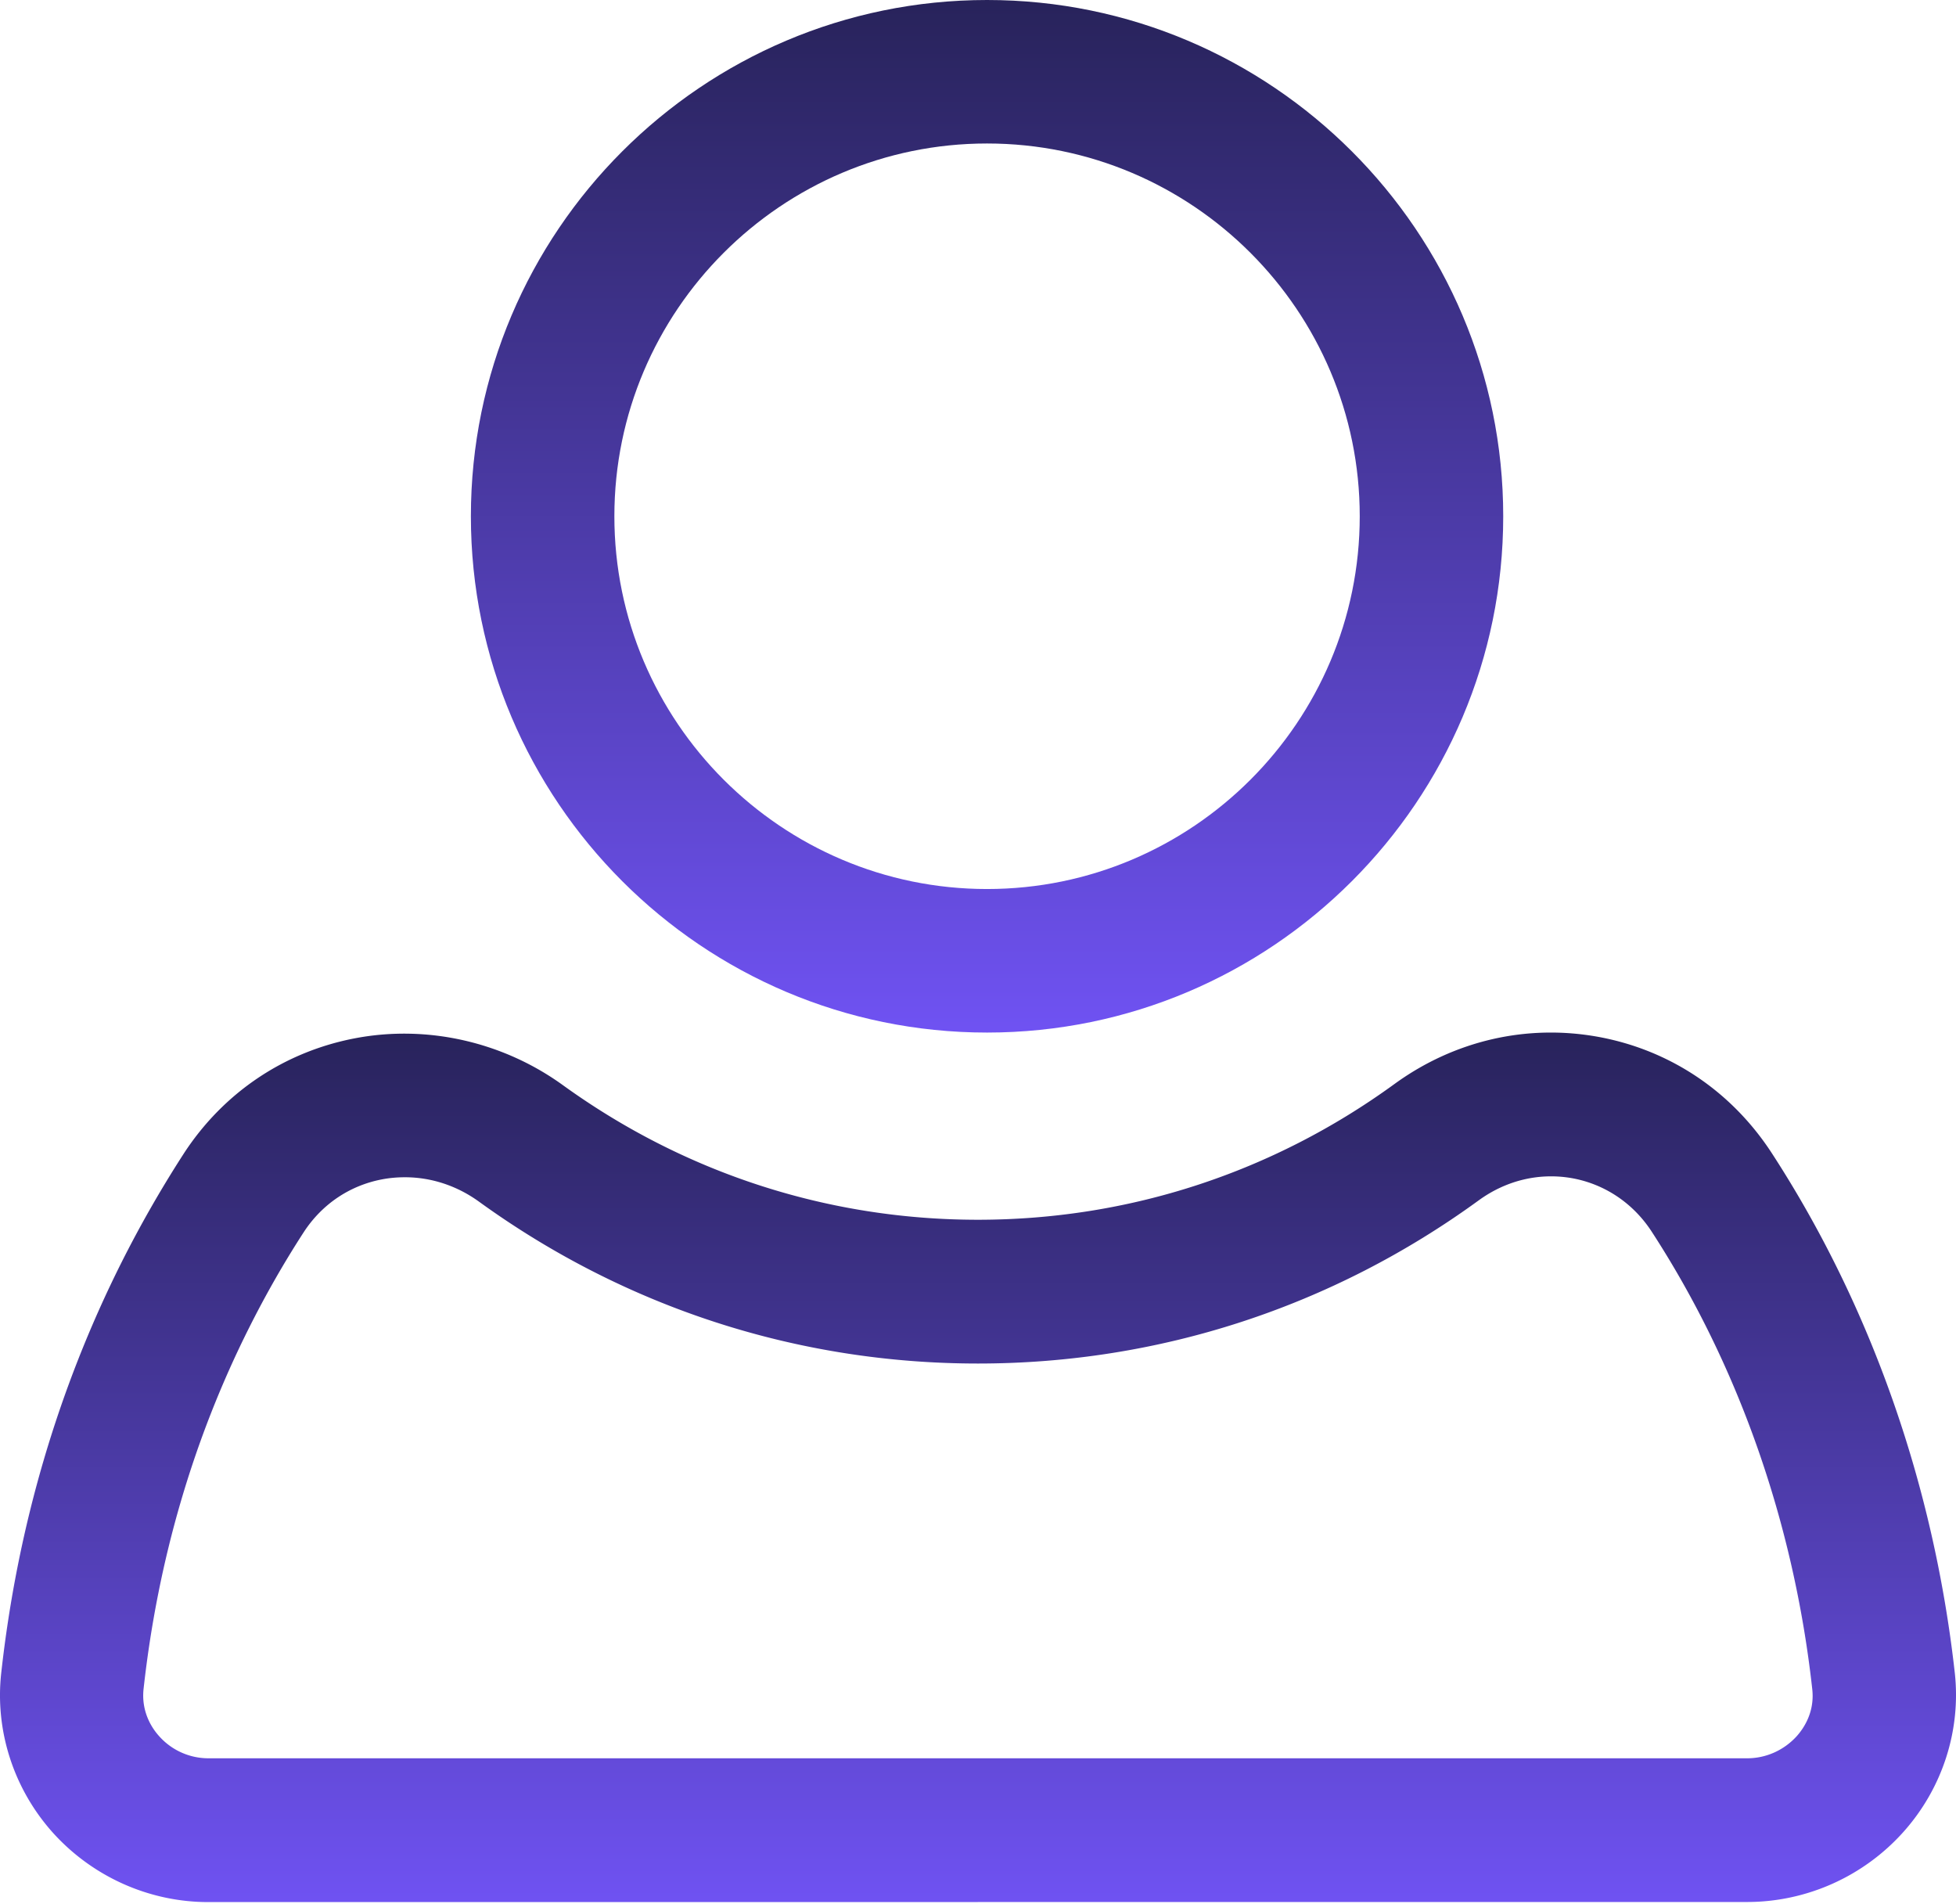 <svg xmlns="http://www.w3.org/2000/svg" fill-rule="evenodd" stroke-linejoin="round" stroke-miterlimit="2" clip-rule="evenodd" viewBox="0 0 450 438"><g fill-rule="nonzero"><path fill="url(#_Linear1)" d="M227.083 237.5c65.481 0 118.75-53.27 118.75-118.75C345.833 53.27 292.564 0 227.083 0c-65.48 0-118.75 53.27-118.75 118.75 0 65.48 53.27 118.75 118.75 118.75zm0-204.496c47.266 0 85.741 38.477 85.741 85.741 0 47.286-38.477 85.74-85.741 85.74-47.263 0-85.74-38.477-85.74-85.74 0-47.264 38.477-85.741 85.74-85.741z"/><path fill="url(#_Linear2)" d="M449.717 384.736c-4.819-43.176-19.339-84.453-42.033-119.405-9.227-14.234-23.354-23.758-39.83-26.815-16.475-3.037-33.218.785-46.996 10.784-28.111 20.452-61.246 31.257-95.868 31.257-34.455 0-67.446-10.701-95.473-30.947-13.798-9.978-31.18-13.924-47.676-10.825-16.393 3.078-30.479 12.539-39.623 26.649a267.957 267.957 0 00-14.292 24.997C13.304 319.58 3.995 351.314.288 384.759c-1.482 13.242 2.801 26.566 11.739 36.627 9.144 10.226 22.221 16.114 35.875 16.114h.042l353.996-.021c13.716 0 26.834-5.887 35.999-16.155 8.958-10.04 13.242-23.344 11.78-36.586l-.002-.002zm-36.308 14.544c-2.924 3.264-7.085 5.144-11.43 5.144H47.925a15.158 15.158 0 01-11.327-5.103c-1.606-1.776-4.16-5.557-3.562-10.907 3.274-29.542 11.45-57.514 24.342-83.153 3.769-7.499 7.949-14.833 12.48-21.815 4.202-6.467 10.606-10.784 18.082-12.189 1.73-.33 3.501-.475 5.231-.475 6.034 0 11.986 1.942 17.093 5.66 33.651 24.336 73.335 37.185 114.732 37.185 41.621 0 81.449-12.973 115.207-37.536 6.425-4.669 14.086-6.446 21.644-5.062 7.476 1.405 13.963 5.785 18.205 12.354 19.894 30.637 32.642 66.975 36.864 105.026.639 5.33-1.915 9.069-3.501 10.866l-.006.005z"/></g><defs><linearGradient id="_Linear1" x1="0" x2="1" y1="0" y2="0" gradientTransform="matrix(0 237.5 -237.5 0 227.083 0)" gradientUnits="userSpaceOnUse"><stop offset="0" stop-color="#28235b"/><stop offset="1" stop-color="#6f52f2"/></linearGradient><linearGradient id="_Linear2" x1="0" x2="1" y1="0" y2="0" gradientTransform="matrix(0 200 -200 0 225 237.5)" gradientUnits="userSpaceOnUse"><stop offset="0" stop-color="#28235b"/><stop offset="1" stop-color="#6f52f2"/></linearGradient></defs></svg>